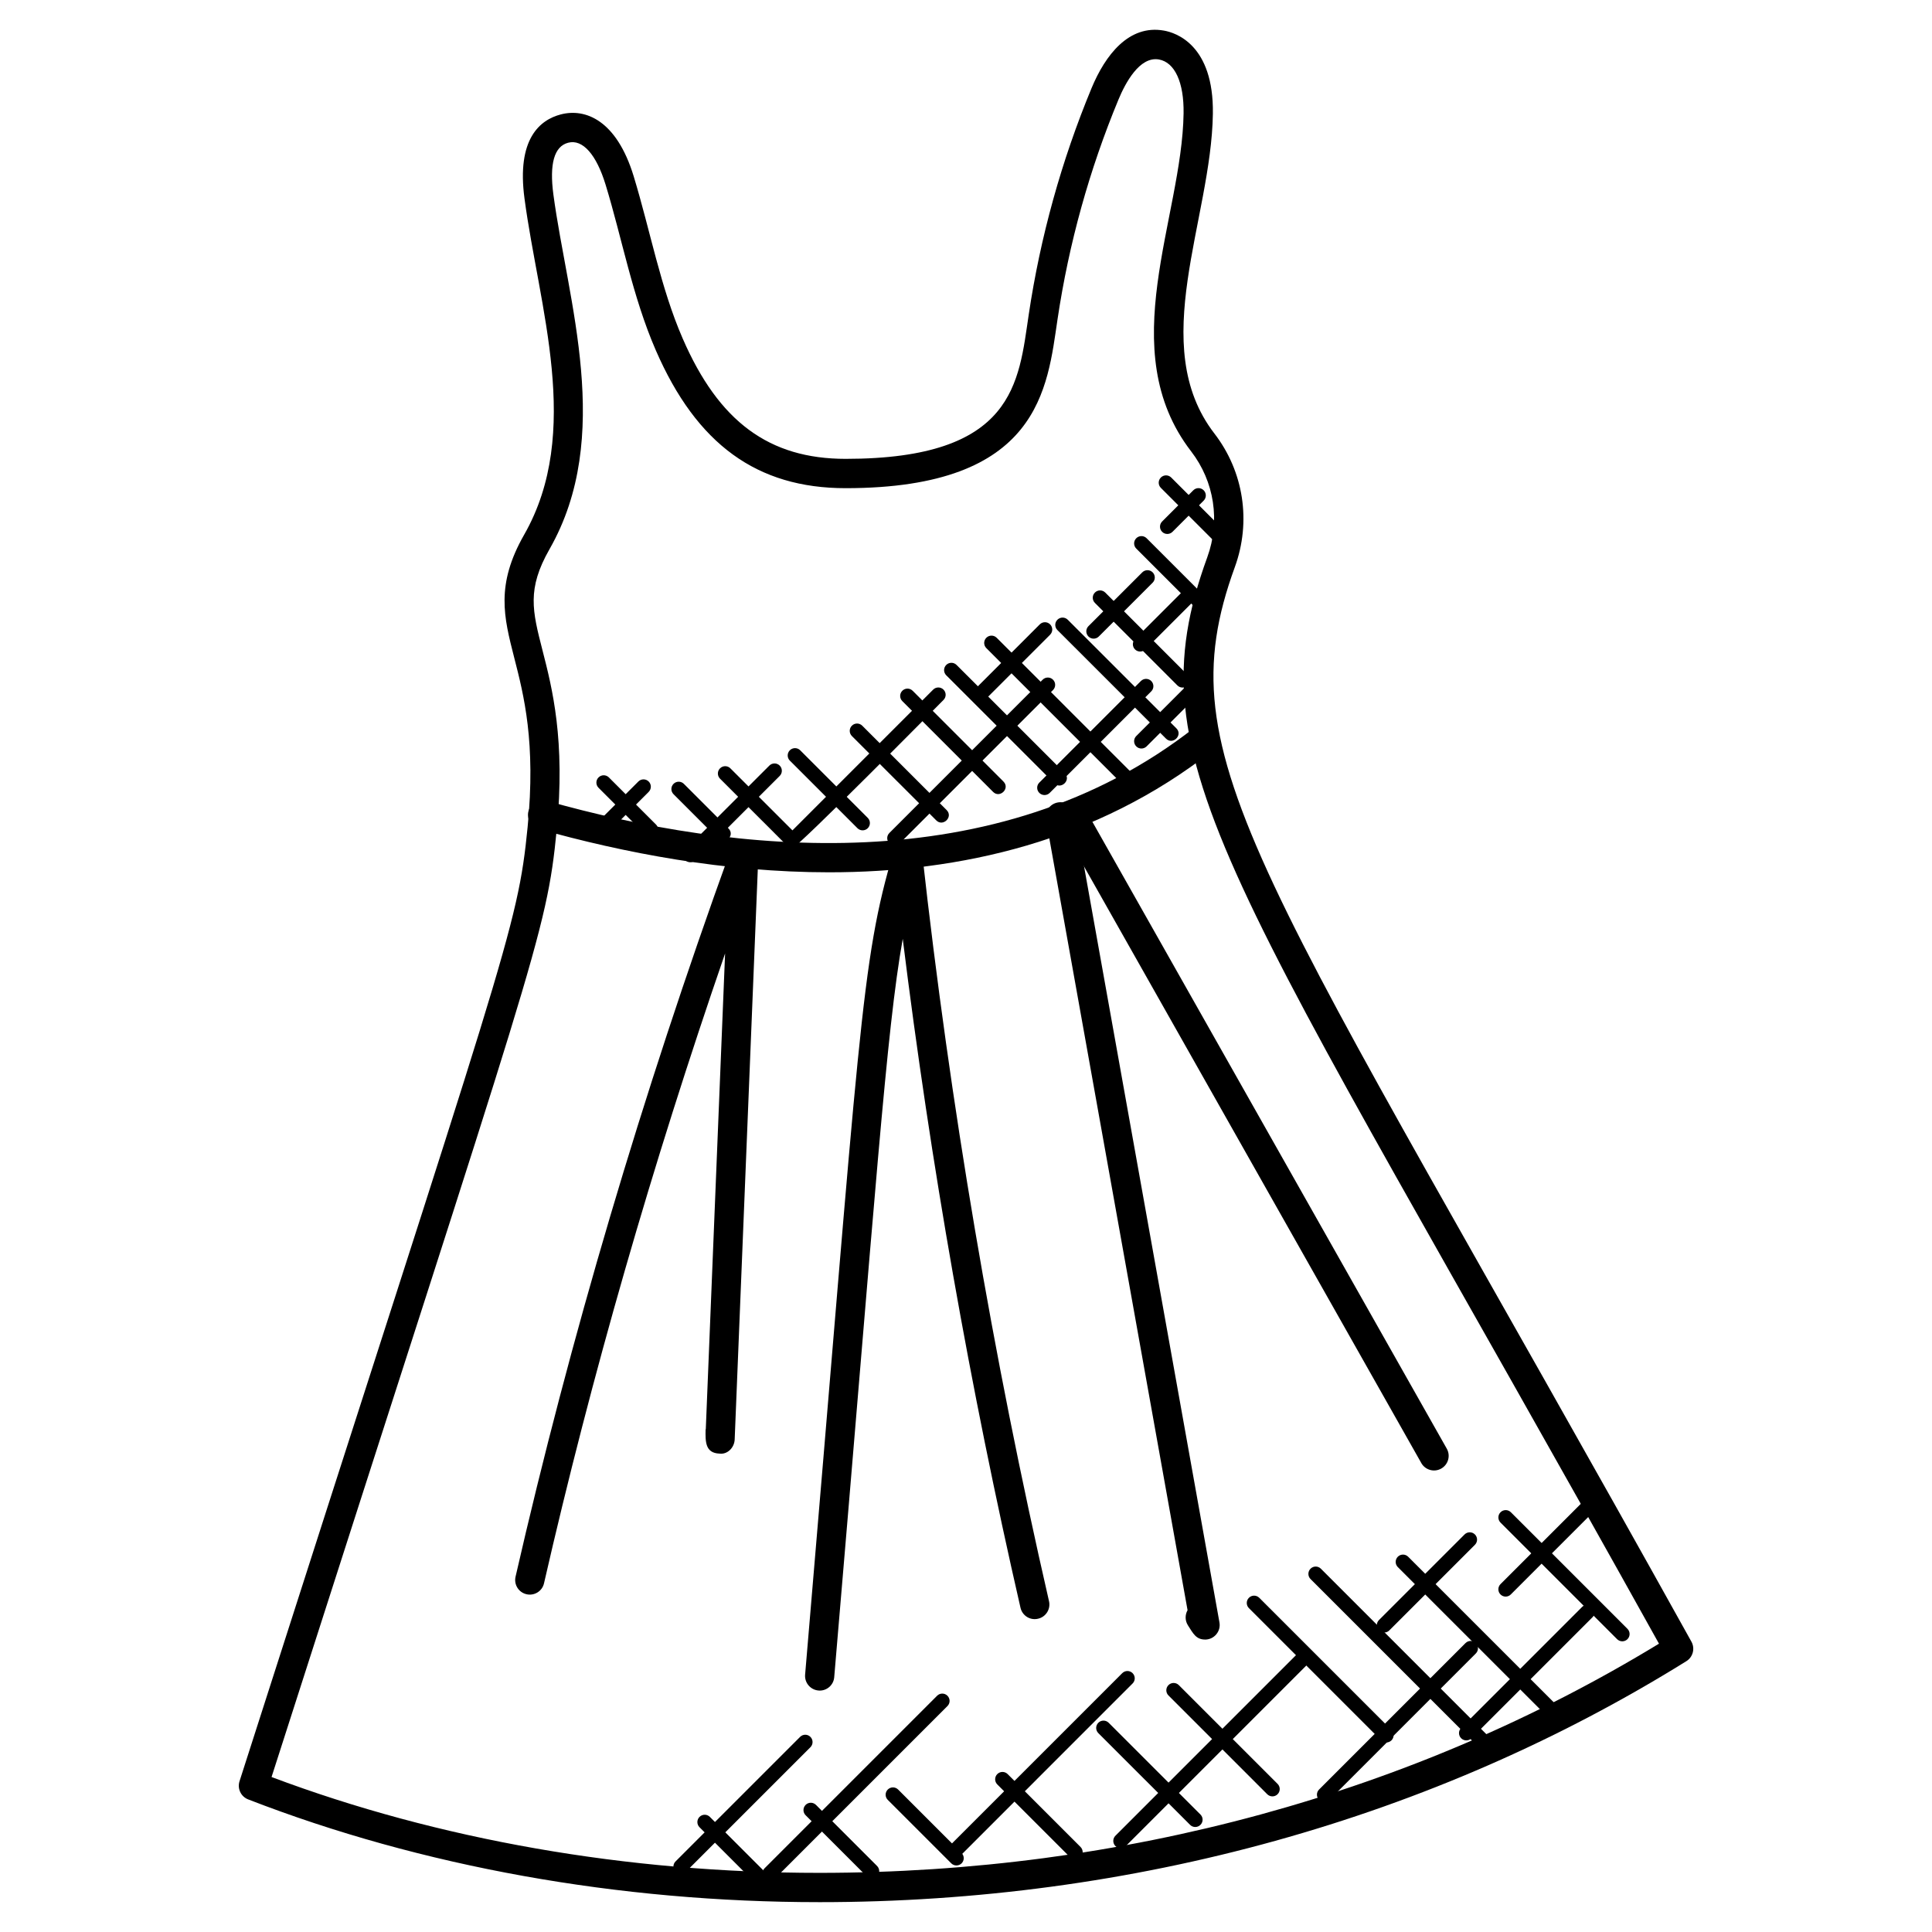 <?xml version="1.0" encoding="UTF-8"?>
<!-- Uploaded to: ICON Repo, www.svgrepo.com, Generator: ICON Repo Mixer Tools -->
<svg fill="#000000" width="800px" height="800px" version="1.1" viewBox="144 144 512 512" xmlns="http://www.w3.org/2000/svg">
 <g>
  <path d="m361.12 648.09h-0.016c-53.109 0-105.45-9.418-151.34-27.23-1.914-0.742-2.914-2.844-2.293-4.797 70.664-220.58 73.672-225.63 76.355-252.89 2.203-22.453-0.992-34.902-3.559-44.902-2.75-10.766-4.945-19.27 2.637-32.562 15.539-27.238 3.906-60.387 0.094-89.098-2.125-15.797 4.062-20.844 9.633-22.293 6.527-1.691 14.766 1.543 19.293 16.363 4.434 14.562 7.129 29.547 13 43.039 9.586 22.051 22.91 31.879 43.188 31.879 44.91 0 45.824-20.293 48.512-38.227 3.07-20.594 8.68-40.793 16.656-60.031 3.621-8.711 9.859-16.906 19.191-15.23 3.102 0.543 13.215 3.75 12.953 22.02-0.395 28.098-17.602 61.387 0.395 84.742 7.789 10.105 9.82 23.352 5.418 35.43-18.828 51.723 6.324 78.469 121.01 284.76 1 1.805 0.41 4.078-1.348 5.168-67.176 41.785-146.63 63.859-229.77 63.859zm-145.16-33.16c44.203 16.625 94.297 25.398 145.14 25.398h0.016c80.398 0 157.27-20.988 222.53-60.734-114.43-205.75-139.87-232.55-119.7-287.93 3.481-9.574 1.883-20.051-4.285-28.051-20.727-26.895-2.394-61.766-2-89.578 0.125-8.199-2.324-13.531-6.551-14.277-5.133-0.875-8.906 6.309-10.68 10.57-7.742 18.648-13.176 38.234-16.16 58.203-2.734 18.277-4.574 44.84-56.172 44.84-23.469 0-39.461-11.609-50.305-36.547-6.199-14.27-8.953-29.672-13.301-43.871-2.441-7.992-6.086-12.145-9.922-11.129-3.695 0.961-5.008 5.59-3.914 13.75 3.797 28.273 16.051 64.023-1.031 93.965-6.023 10.566-4.543 16.332-1.859 26.801 2.574 10.031 6.102 23.773 3.766 47.59-2.742 27.945-5.586 32.684-75.57 251z"/>
  <path d="m363.68 375.17c-27.602 0-54.355-5.133-76.93-11.488-2.062-0.582-3.262-2.727-2.684-4.781 0.574-2.062 2.691-3.269 4.781-2.684 49.289 13.906 119.08 21.812 171.68-19.371 1.691-1.316 4.117-1.031 5.441 0.668 1.316 1.684 1.023 4.125-0.66 5.441-30.734 24.078-66.852 32.215-101.62 32.215z"/>
  <path d="m520.66 531.72-95.988-169.79c-1.055-1.859-0.395-4.223 1.465-5.277 1.844-1.055 4.223-0.41 5.285 1.465l95.988 169.79c1.055 1.859 0.395 4.223-1.465 5.277-1.906 1.078-4.254 0.363-5.285-1.457z"/>
  <path d="m463.36 578.5c-2.434 0-3.207-1.699-4.519-3.727-0.828-1.262-0.82-2.828-0.125-4.055l-37.531-209.55c-0.379-2.109 1.023-4.125 3.133-4.504 2.055-0.402 4.117 1.023 4.496 3.133l38.352 214.15c0.441 2.379-1.41 4.559-3.805 4.559z"/>
  <path d="m361.23 592.02c-0.117 0-0.227 0-0.332-0.016-2.133-0.188-3.711-2.055-3.535-4.191 14.68-172.25 14.648-188.54 23.469-218.23 0.527-1.758 2.148-2.922 4.062-2.75 1.828 0.164 3.301 1.605 3.504 3.434 7.363 66.371 18.672 133.01 33.602 198.07 0.48 2.086-0.82 4.172-2.914 4.644-2.117 0.504-4.172-0.836-4.644-2.906-13.371-58.27-23.844-117.8-31.207-177.28-4.394 24.703-7.07 65.59-18.16 195.7-0.168 2.008-1.859 3.527-3.844 3.527z"/>
  <path d="m283.54 566.49c-2.094-0.473-3.394-2.559-2.914-4.644 14.395-62.953 33.5-127.57 56.805-192.04 0.652-1.797 2.426-2.875 4.394-2.488 1.867 0.363 3.199 2.055 3.125 3.961l-6.254 154.23c-0.094 2.133-1.93 3.992-4.008 3.711-3.805-0.133-3.766-3.172-3.695-6.434h0.047l5.117-126.11c-19.355 56.109-35.469 112.15-47.984 166.9-0.477 2.141-2.617 3.387-4.633 2.914z"/>
  <path d="m441.18 351.56-35.793-35.801c-0.758-0.758-0.758-1.984 0-2.742 0.758-0.758 1.984-0.758 2.742 0l35.793 35.801c0.758 0.758 0.758 1.984 0 2.742-0.75 0.754-1.984 0.762-2.742 0z"/>
  <path d="m453 339.74-28.777-28.77c-0.758-0.758-0.758-1.984 0-2.734 0.758-0.758 1.984-0.758 2.742 0l28.777 28.77c1.832 1.828-0.961 4.519-2.742 2.734z"/>
  <path d="m457.39 326.21c-0.496 0-0.992-0.188-1.371-0.566l-21.859-21.867c-0.758-0.758-0.758-1.984 0-2.742 0.766-0.766 1.992-0.75 2.742 0l21.859 21.867c0.758 0.758 0.758 1.984 0 2.742-0.379 0.379-0.883 0.566-1.371 0.566z"/>
  <path d="m460.63 304.89-15.508-15.508c-0.758-0.758-0.758-1.984 0-2.742 0.758-0.758 1.984-0.758 2.742 0l15.508 15.508c0.758 0.758 0.758 1.984 0 2.742-0.758 0.754-1.98 0.77-2.742 0z"/>
  <path d="m466.35 288-14.711-14.711c-0.758-0.758-0.758-1.984 0-2.742 0.758-0.758 1.984-0.758 2.742 0l14.711 14.719c0.758 0.758 0.758 1.984 0 2.734-0.75 0.754-1.984 0.77-2.742 0z"/>
  <path d="m423.41 351.6-28.648-28.641c-0.758-0.758-0.758-1.984 0-2.742s1.984-0.758 2.734 0l28.648 28.641c1.84 1.836-0.953 4.516-2.734 2.742z"/>
  <path d="m407.18 353.86-24.059-24.059c-0.758-0.758-0.758-1.984 0-2.742 0.758-0.758 1.984-0.758 2.742 0l24.059 24.059c1.832 1.836-0.961 4.527-2.742 2.742z"/>
  <path d="m392.12 361.41-22.363-22.355c-0.758-0.758-0.758-1.984 0-2.742 0.758-0.758 1.984-0.758 2.742 0l22.363 22.355c1.828 1.836-0.969 4.523-2.742 2.742z"/>
  <path d="m371.23 363.48-17.914-17.906c-0.758-0.758-0.758-1.984 0-2.742s1.984-0.758 2.742 0l17.906 17.914c0.758 0.758 0.758 1.984 0 2.742-0.75 0.742-1.973 0.75-2.734-0.008z"/>
  <path d="m353.44 368.17c-0.488 0-0.992-0.188-1.371-0.566l-17.254-17.246c-0.758-0.758-0.758-1.984 0-2.742 0.75-0.75 1.977-0.766 2.742 0l17.254 17.246c1.219 1.227 0.344 3.309-1.371 3.309z"/>
  <path d="m334.32 366.3-11.828-11.828c-0.758-0.758-0.758-1.984 0-2.742 0.758-0.758 1.984-0.758 2.742 0l11.828 11.828c1.832 1.836-0.965 4.527-2.742 2.742z"/>
  <path d="m315.12 365.27-12.504-12.504c-0.758-0.758-0.758-1.984 0-2.742 0.758-0.758 1.984-0.758 2.742 0l12.504 12.504c0.758 0.758 0.758 1.984 0 2.742-0.75 0.754-1.973 0.762-2.742 0z"/>
  <path d="m302.27 364.75c-0.758-0.758-0.758-1.984 0-2.742l10.898-10.898c0.758-0.758 1.984-0.758 2.742 0 0.758 0.758 0.758 1.984 0 2.742l-10.898 10.898c-0.75 0.754-1.98 0.762-2.742 0z"/>
  <path d="m325.57 371.94c-0.758-0.758-0.758-1.984 0-2.742l22.316-22.309c0.758-0.758 1.984-0.758 2.742 0s0.758 1.984 0 2.742l-22.316 22.309c-0.75 0.75-1.984 0.766-2.742 0z"/>
  <path d="m354 368.74c-0.496 0-0.992-0.188-1.371-0.566-0.758-0.758-0.758-1.984 0-2.742l38.668-38.676c0.758-0.758 1.984-0.758 2.742 0 0.758 0.758 0.758 1.984 0 2.734-0.879 0.891-38.789 39.25-40.039 39.25z"/>
  <path d="m381.06 368.06c-0.504 0-0.992-0.188-1.371-0.566-0.758-0.758-0.758-1.984 0-2.742l40.629-40.629c0.758-0.758 1.984-0.758 2.742 0 0.758 0.758 0.758 1.984 0 2.742l-40.629 40.629c-0.379 0.371-0.867 0.566-1.371 0.566z"/>
  <path d="m402.64 329.12c-0.758-0.758-0.758-1.984 0-2.742l16.914-16.914c0.758-0.758 1.984-0.758 2.734 0 0.758 0.758 0.758 1.984 0 2.742l-16.914 16.914c-0.742 0.75-1.965 0.758-2.734 0z"/>
  <path d="m419.43 354.13c-0.758-0.758-0.758-1.984 0-2.734l26.918-26.918c0.758-0.758 1.984-0.758 2.742 0 0.758 0.758 0.758 1.984 0 2.742l-26.918 26.918c-0.75 0.742-1.973 0.75-2.742-0.008z"/>
  <path d="m432.45 312.68c-0.758-0.758-0.758-1.984 0-2.742l14.27-14.262c0.758-0.758 1.984-0.758 2.742 0 0.758 0.758 0.758 1.984 0 2.742l-14.27 14.262c-0.75 0.754-1.977 0.77-2.742 0z"/>
  <path d="m445.12 341.8c-0.758-0.758-0.758-1.984 0-2.742l13.641-13.641c0.758-0.758 1.984-0.758 2.742 0 0.758 0.758 0.758 1.984 0 2.742l-13.641 13.641c-0.758 0.75-1.984 0.758-2.742 0z"/>
  <path d="m444.79 316.1c-0.758-0.758-0.758-1.984 0-2.742l12.504-12.504c0.758-0.758 1.984-0.758 2.742 0 0.758 0.758 0.758 1.984 0 2.742l-12.504 12.504c-0.762 0.754-1.984 0.762-2.742 0z"/>
  <path d="m451.98 284.94c-0.758-0.758-0.758-1.984 0-2.742l8.262-8.27c0.758-0.758 1.984-0.758 2.742 0 0.758 0.758 0.758 1.984 0 2.742l-8.262 8.27c-0.758 0.75-1.984 0.758-2.742 0z"/>
  <path d="m535.61 606.77-44.305-44.305c-0.758-0.758-0.758-1.984 0-2.742 0.758-0.758 1.984-0.758 2.742 0l44.305 44.305c0.758 0.758 0.758 1.984 0 2.742-0.758 0.754-1.984 0.758-2.742 0z"/>
  <path d="m554.6 599.45-40.164-40.156c-0.758-0.758-0.758-1.984 0-2.742 0.758-0.758 1.984-0.758 2.742 0l40.164 40.156c1.832 1.836-0.965 4.516-2.742 2.742z"/>
  <path d="m572.55 578.4-30.895-30.895c-0.758-0.758-0.758-1.984 0-2.742s1.984-0.758 2.742 0l30.895 30.895c0.758 0.758 0.758 1.984 0 2.742-0.75 0.75-1.977 0.758-2.742 0z"/>
  <path d="m510.01 605.21-35.035-35.035c-0.758-0.758-0.758-1.984 0-2.742 0.758-0.758 1.984-0.758 2.742 0l35.035 35.035c0.758 0.758 0.758 1.984 0 2.742-0.758 0.754-1.984 0.762-2.742 0z"/>
  <path d="m479.83 619.49-26.176-26.176c-0.758-0.758-0.758-1.984 0-2.742 0.758-0.758 1.984-0.758 2.742 0l26.176 26.176c0.758 0.758 0.758 1.984 0 2.742-0.75 0.754-1.973 0.762-2.742 0z"/>
  <path d="m459.39 627.61-24.324-24.316c-0.758-0.758-0.758-1.984 0-2.742 0.758-0.758 1.984-0.758 2.742 0l24.324 24.316c0.758 0.758 0.758 1.984 0 2.734-0.758 0.758-1.984 0.766-2.742 0.008z"/>
  <path d="m427.61 636.21-19.316-19.316c-0.758-0.758-0.758-1.984 0-2.742s1.984-0.758 2.742 0l19.316 19.316c0.758 0.758 0.758 1.984 0 2.742-0.75 0.754-1.98 0.762-2.742 0z"/>
  <path d="m396.09 637.8-16.82-16.812c-0.758-0.758-0.758-1.984 0-2.742 0.758-0.758 1.984-0.758 2.742 0l16.82 16.82c0.758 0.758 0.758 1.984 0 2.742-0.758 0.742-1.984 0.75-2.742-0.008z"/>
  <path d="m373.69 641.25-16.191-16.191c-0.758-0.758-0.758-1.984 0-2.742 0.758-0.758 1.984-0.758 2.742 0l16.191 16.191c0.758 0.758 0.758 1.984 0 2.742-0.758 0.75-1.98 0.758-2.742 0z"/>
  <path d="m345.29 643.35c-0.496 0-0.992-0.188-1.371-0.566l-14.539-14.547c-0.758-0.758-0.758-1.984 0-2.742 0.758-0.758 1.984-0.758 2.742 0l14.539 14.539c0.758 0.758 0.758 1.984 0 2.742-0.379 0.387-0.875 0.574-1.371 0.574z"/>
  <path d="m323.03 640.03c-0.758-0.758-0.758-1.984 0-2.734l33.004-33.004c0.758-0.758 1.984-0.758 2.734 0 0.758 0.758 0.758 1.984 0 2.742l-33.004 33.004c-0.75 0.746-1.973 0.754-2.734-0.008z"/>
  <path d="m347.99 642.42c-0.496 0-0.992-0.188-1.371-0.566-0.758-0.758-0.758-1.984 0-2.742l45.723-45.723c0.758-0.758 1.984-0.758 2.742 0 0.758 0.758 0.758 1.984 0 2.734l-45.723 45.723c-0.379 0.379-0.875 0.574-1.371 0.574z"/>
  <path d="m396.52 636.97c-0.496 0-0.992-0.195-1.371-0.566-0.758-0.758-0.758-1.984 0-2.742l46.258-46.258c0.758-0.758 1.984-0.758 2.742 0 0.758 0.758 0.758 1.984 0 2.734l-46.258 46.266c-0.379 0.379-0.867 0.566-1.371 0.566z"/>
  <path d="m439.6 633.23c-0.758-0.758-0.758-1.984 0-2.742l48.352-48.352c0.758-0.758 1.984-0.758 2.742 0 0.758 0.758 0.758 1.984 0 2.742l-48.352 48.352c-0.758 0.754-1.98 0.762-2.742 0z"/>
  <path d="m493.57 620.98c-0.758-0.758-0.758-1.984 0-2.742l38.801-38.801c0.758-0.758 1.984-0.758 2.742 0 0.758 0.758 0.758 1.984 0 2.742l-38.801 38.801c-0.758 0.754-1.98 0.762-2.742 0z"/>
  <path d="m510.81 576.64c-0.496 0-0.992-0.188-1.371-0.566-0.758-0.758-0.758-1.984 0-2.742l22.688-22.688c0.758-0.758 1.984-0.758 2.742 0 0.758 0.758 0.758 1.984 0 2.742l-22.688 22.688c-0.379 0.383-0.867 0.566-1.371 0.566z"/>
  <path d="m532.59 605.22c-0.504 0-0.992-0.188-1.371-0.566-0.758-0.758-0.758-1.984 0-2.742l32.074-32.074c0.758-0.758 1.984-0.758 2.742 0 0.758 0.758 0.758 1.984 0 2.742l-32.074 32.074c-0.379 0.383-0.875 0.566-1.371 0.566z"/>
  <path d="m541.65 566.55c-0.758-0.758-0.758-1.984 0-2.742l22.027-22.027c0.758-0.758 1.984-0.758 2.734 0 0.758 0.758 0.758 1.984 0 2.734l-22.027 22.027c-0.75 0.758-1.973 0.766-2.734 0.008z"/>
 </g>
</svg>